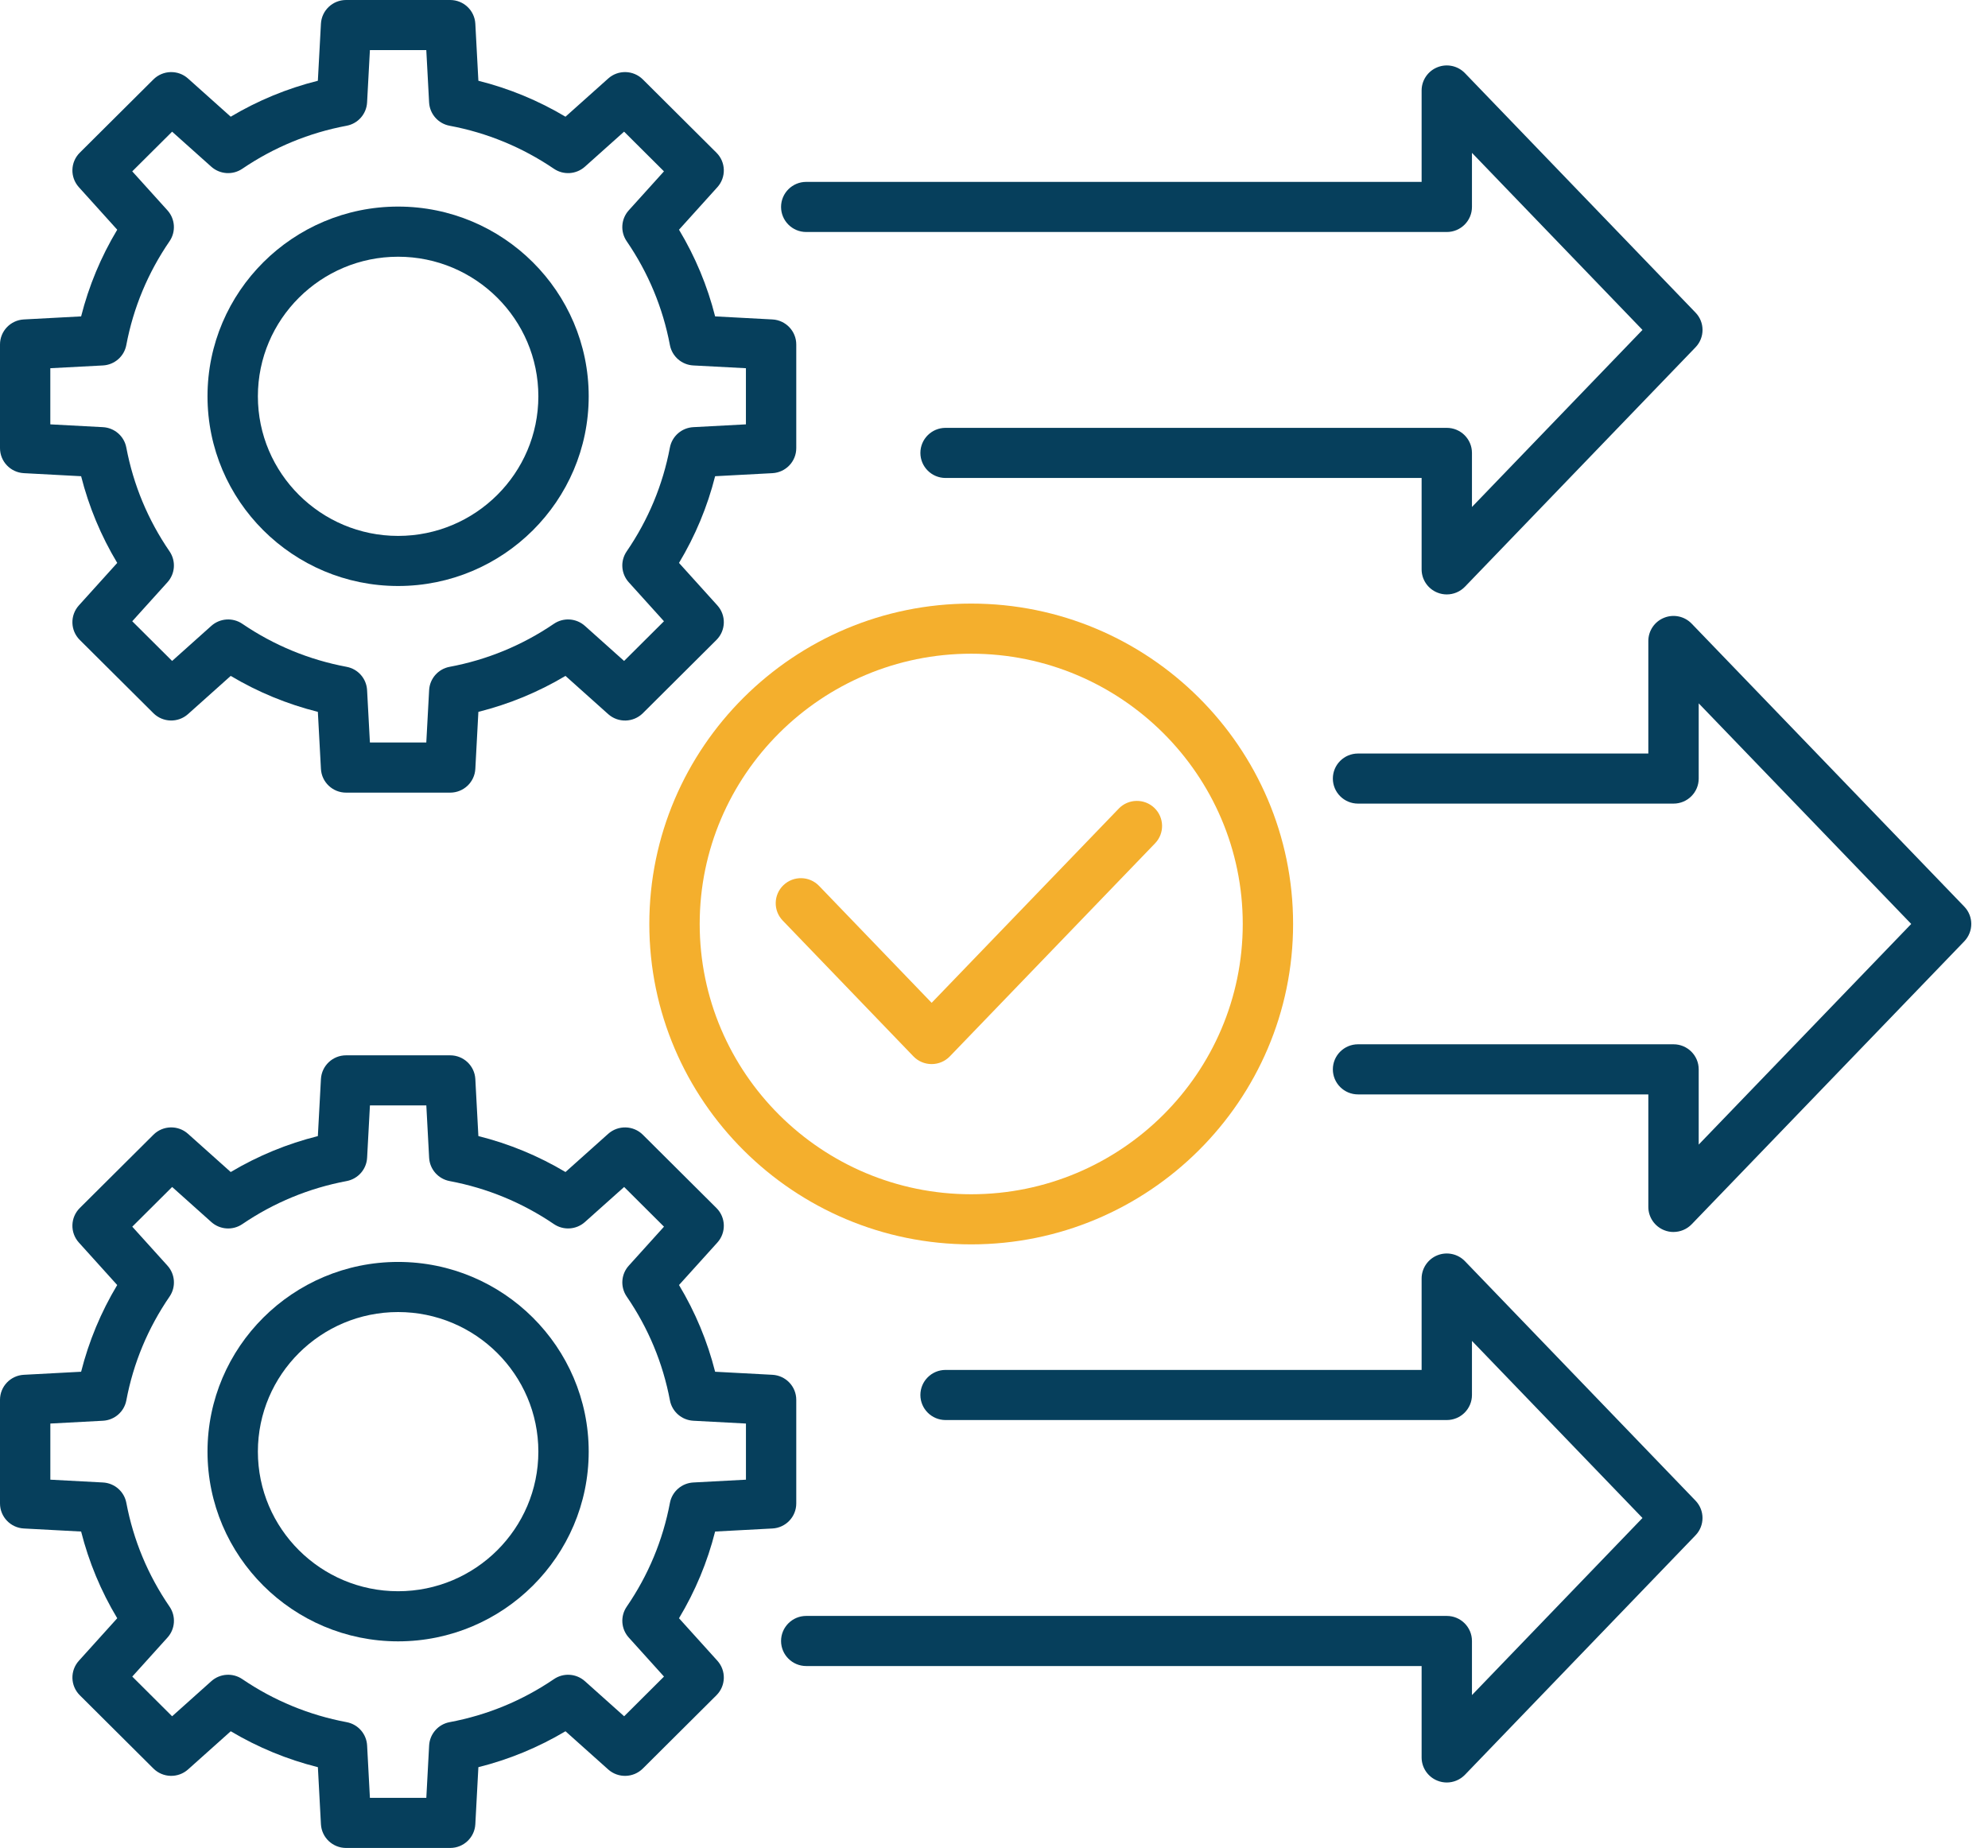 <svg xmlns="http://www.w3.org/2000/svg" width="71" height="66" viewBox="0 0 71 66" fill="none"><g id="Group 39427"><g id="Group"><path id="Vector" d="M34.686 44.443C28.348 44.443 23.19 39.309 23.19 32.999C23.19 26.69 28.348 21.557 34.686 21.557C41.025 21.557 46.182 26.69 46.182 32.999C46.182 39.309 41.025 44.443 34.686 44.443ZM34.686 23.347C29.339 23.347 24.989 27.678 24.989 32.999C24.989 38.321 29.339 42.653 34.686 42.653C40.034 42.653 44.384 38.322 44.384 32.999C44.384 27.677 40.034 23.347 34.686 23.347Z" fill="#F4AF2D"></path><path id="Vector_2" d="M33.273 38.004C33.027 38.004 32.793 37.905 32.623 37.729L27.954 32.878C27.61 32.521 27.623 31.955 27.981 31.613C28.34 31.271 28.908 31.282 29.253 31.64L33.273 35.816L39.955 28.88C40.299 28.522 40.868 28.512 41.226 28.853C41.584 29.196 41.597 29.762 41.253 30.119L33.922 37.729C33.752 37.905 33.517 38.004 33.273 38.004Z" fill="#F4AF2D"></path></g><g id="Group_2"><path id="Vector_3" d="M59.768 44.001C59.655 44.001 59.542 43.98 59.433 43.936C59.092 43.799 58.869 43.471 58.869 43.105V39.087H48.501C48.004 39.087 47.602 38.686 47.602 38.192C47.602 37.698 48.004 37.297 48.501 37.297H59.769C60.265 37.297 60.668 37.698 60.668 38.192V40.879L68.258 32.999L60.668 25.12V27.806C60.668 28.3 60.265 28.701 59.769 28.701H48.501C48.004 28.701 47.602 28.3 47.602 27.806C47.602 27.312 48.004 26.912 48.501 26.912H58.869V22.893C58.869 22.528 59.092 22.199 59.433 22.063C59.773 21.926 60.163 22.01 60.417 22.274L70.153 32.38C70.486 32.726 70.486 33.273 70.153 33.619L60.417 43.725C60.244 43.904 60.008 44 59.768 44V44.001Z" fill="#063F5C"></path><g id="Group_3"><path id="Vector_4" d="M51.671 21.23C51.558 21.23 51.444 21.209 51.335 21.165C50.994 21.028 50.772 20.7 50.772 20.334V17.071H33.77C33.274 17.071 32.871 16.67 32.871 16.176C32.871 15.682 33.274 15.281 33.77 15.281H51.671C52.167 15.281 52.57 15.682 52.57 16.176V18.107L58.66 11.783L52.57 5.459V7.391C52.57 7.885 52.167 8.286 51.671 8.286H28.794C28.298 8.286 27.895 7.885 27.895 7.391C27.895 6.897 28.298 6.496 28.794 6.496H50.772V3.232C50.772 2.867 50.995 2.538 51.336 2.402C51.675 2.265 52.066 2.349 52.32 2.613L60.555 11.165C60.888 11.51 60.888 12.057 60.555 12.403L52.32 20.954C52.147 21.134 51.911 21.23 51.671 21.23L51.671 21.23Z" fill="#063F5C"></path><path id="Vector_5" d="M51.671 63.662C51.558 63.662 51.445 63.641 51.336 63.597C50.995 63.461 50.772 63.132 50.772 62.767V59.503H28.794C28.298 59.503 27.895 59.102 27.895 58.608C27.895 58.114 28.298 57.713 28.794 57.713H51.671C52.167 57.713 52.57 58.114 52.57 58.608V60.54L58.66 54.215L52.57 47.891V49.822C52.57 50.316 52.167 50.717 51.671 50.717H33.77C33.274 50.717 32.871 50.316 32.871 49.822C32.871 49.328 33.274 48.927 33.77 48.927H50.772V45.664C50.772 45.298 50.995 44.97 51.335 44.833C51.675 44.697 52.065 44.78 52.32 45.044L60.554 53.596C60.887 53.942 60.887 54.489 60.554 54.834L52.32 63.386C52.146 63.566 51.91 63.662 51.671 63.662H51.671Z" fill="#063F5C"></path></g></g><g id="Group_4"><g id="Group_5"><path id="Vector_6" d="M16.078 28.309H12.359C11.882 28.309 11.487 27.936 11.462 27.462L11.352 25.424C10.255 25.149 9.213 24.719 8.24 24.14L6.715 25.504C6.36 25.822 5.816 25.807 5.479 25.472L2.849 22.855C2.511 22.519 2.497 21.978 2.816 21.623L4.187 20.105C3.605 19.136 3.174 18.099 2.897 17.008L0.851 16.899C0.374 16.873 0 16.48 0 16.005V12.303C0 11.827 0.374 11.435 0.851 11.409L2.897 11.3C3.174 10.209 3.605 9.172 4.187 8.204L2.816 6.685C2.497 6.331 2.511 5.79 2.849 5.454L5.479 2.837C5.817 2.501 6.361 2.486 6.715 2.804L8.24 4.168C9.213 3.589 10.255 3.159 11.352 2.884L11.462 0.847C11.488 0.372 11.882 0 12.359 0H16.078C16.556 0 16.95 0.372 16.976 0.847L17.085 2.884C18.181 3.159 19.223 3.589 20.196 4.168L21.722 2.804C22.076 2.486 22.62 2.5 22.959 2.837L25.588 5.454C25.925 5.79 25.94 6.331 25.621 6.685L24.25 8.204C24.832 9.172 25.264 10.21 25.54 11.3L27.587 11.409C28.064 11.435 28.438 11.828 28.438 12.303V16.005C28.438 16.481 28.064 16.873 27.587 16.899L25.54 17.008C25.264 18.099 24.832 19.136 24.25 20.105L25.621 21.623C25.94 21.978 25.925 22.518 25.588 22.855L22.959 25.472C22.62 25.808 22.077 25.823 21.721 25.505L20.196 24.14C19.224 24.719 18.182 25.149 17.085 25.424L16.976 27.462C16.95 27.936 16.556 28.309 16.078 28.309ZM13.211 26.518H15.225L15.326 24.648C15.348 24.236 15.65 23.892 16.057 23.816C17.398 23.565 18.651 23.048 19.782 22.279C20.124 22.047 20.581 22.078 20.889 22.353L22.289 23.606L23.713 22.188L22.455 20.795C22.179 20.488 22.148 20.033 22.382 19.692C23.154 18.565 23.673 17.318 23.925 15.984C24.002 15.579 24.347 15.278 24.761 15.256L26.64 15.156V13.151L24.761 13.052C24.347 13.03 24.002 12.729 23.925 12.323C23.673 10.99 23.154 9.743 22.382 8.616C22.148 8.275 22.179 7.82 22.455 7.513L23.713 6.12L22.289 4.702L20.889 5.954C20.581 6.229 20.124 6.26 19.782 6.027C18.65 5.259 17.397 4.742 16.057 4.491C15.65 4.415 15.348 4.071 15.325 3.659L15.225 1.789H13.211L13.11 3.659C13.088 4.071 12.786 4.415 12.379 4.491C11.039 4.742 9.786 5.259 8.654 6.027C8.312 6.26 7.855 6.229 7.546 5.954L6.147 4.703L4.723 6.12L5.981 7.513C6.257 7.82 6.288 8.275 6.055 8.616C5.283 9.742 4.763 10.989 4.511 12.323C4.435 12.729 4.09 13.03 3.676 13.052L1.797 13.151V15.156L3.676 15.256C4.09 15.278 4.435 15.579 4.511 15.984C4.764 17.319 5.283 18.566 6.055 19.692C6.288 20.033 6.258 20.488 5.981 20.795L4.723 22.188L6.147 23.606L7.546 22.354C7.854 22.078 8.312 22.047 8.654 22.279C9.785 23.048 11.038 23.565 12.379 23.816C12.786 23.892 13.088 24.236 13.11 24.648L13.211 26.518H13.211Z" fill="#063F5C"></path><path id="Vector_7" d="M14.218 20.929C10.465 20.929 7.411 17.89 7.411 14.153C7.411 10.417 10.465 7.378 14.218 7.378C17.971 7.378 21.025 10.418 21.025 14.153C21.025 17.889 17.971 20.929 14.218 20.929ZM14.218 9.169C11.456 9.169 9.21 11.405 9.21 14.154C9.21 16.903 11.456 19.14 14.218 19.14C16.98 19.14 19.227 16.903 19.227 14.154C19.227 11.404 16.98 9.169 14.218 9.169Z" fill="#063F5C"></path></g><g id="Group_6"><path id="Vector_8" d="M16.078 66H12.36C11.882 66 11.488 65.628 11.462 65.153L11.353 63.115C10.255 62.84 9.213 62.41 8.241 61.832L6.716 63.196C6.361 63.513 5.818 63.5 5.479 63.163L2.85 60.546C2.512 60.21 2.497 59.669 2.817 59.314L4.187 57.796C3.605 56.828 3.174 55.79 2.897 54.699L0.851 54.59C0.374 54.564 0 54.171 0 53.696V49.995C0 49.519 0.374 49.126 0.851 49.101L2.897 48.992C3.174 47.9 3.605 46.863 4.186 45.895L2.816 44.377C2.497 44.023 2.511 43.482 2.849 43.145L5.479 40.528C5.816 40.191 6.36 40.176 6.715 40.495L8.24 41.859C9.213 41.28 10.255 40.851 11.352 40.576L11.462 38.538C11.488 38.063 11.882 37.691 12.359 37.691H16.078C16.556 37.691 16.95 38.063 16.976 38.538L17.085 40.575C18.182 40.85 19.224 41.28 20.196 41.859L21.721 40.495C22.077 40.178 22.62 40.191 22.959 40.528L25.588 43.145C25.925 43.481 25.94 44.023 25.621 44.377L24.25 45.895C24.832 46.863 25.264 47.901 25.54 48.992L27.587 49.101C28.064 49.127 28.438 49.519 28.438 49.995V53.696C28.438 54.172 28.064 54.565 27.587 54.59L25.54 54.699C25.264 55.79 24.832 56.827 24.25 57.796L25.621 59.314C25.94 59.669 25.925 60.209 25.588 60.546L22.959 63.163C22.62 63.5 22.077 63.514 21.721 63.196L20.196 61.832C19.224 62.41 18.183 62.84 17.085 63.115L16.976 65.153C16.95 65.628 16.556 66 16.078 66H16.078ZM13.212 64.21H15.226L15.326 62.339C15.349 61.927 15.651 61.583 16.058 61.507C17.399 61.256 18.653 60.739 19.782 59.971C20.124 59.737 20.582 59.768 20.89 60.044L22.291 61.297L23.714 59.879L22.456 58.485C22.179 58.178 22.149 57.723 22.383 57.382C23.155 56.256 23.674 55.009 23.926 53.675C24.003 53.27 24.348 52.969 24.762 52.947L26.641 52.847V50.842L24.762 50.742C24.348 50.72 24.003 50.419 23.926 50.014C23.674 48.68 23.155 47.433 22.383 46.307C22.149 45.966 22.179 45.511 22.456 45.204L23.714 43.811L22.291 42.393L20.89 43.645C20.583 43.92 20.125 43.951 19.783 43.719C18.652 42.951 17.399 42.434 16.058 42.182C15.651 42.105 15.349 41.762 15.326 41.35L15.226 39.48H13.212L13.111 41.35C13.089 41.762 12.787 42.105 12.38 42.182C11.038 42.434 9.785 42.951 8.655 43.719C8.313 43.952 7.855 43.921 7.547 43.645L6.148 42.393L4.724 43.811L5.982 45.204C6.258 45.511 6.289 45.967 6.056 46.307C5.284 47.433 4.764 48.679 4.512 50.014C4.436 50.419 4.091 50.72 3.677 50.742L1.798 50.842V52.847L3.677 52.947C4.091 52.969 4.436 53.27 4.512 53.675C4.765 55.01 5.284 56.257 6.056 57.382C6.289 57.723 6.259 58.178 5.982 58.485L4.724 59.879L6.147 61.297L7.547 60.044C7.855 59.768 8.313 59.737 8.655 59.971C9.784 60.738 11.037 61.255 12.379 61.507C12.787 61.583 13.089 61.927 13.111 62.339L13.211 64.21H13.212Z" fill="#063F5C"></path><path id="Vector_9" d="M14.218 58.621C10.465 58.621 7.411 55.581 7.411 51.845C7.411 48.108 10.465 45.07 14.218 45.07C17.971 45.07 21.025 48.109 21.025 51.845C21.025 55.58 17.971 58.621 14.218 58.621ZM14.218 46.86C11.456 46.86 9.21 49.096 9.21 51.845C9.21 54.594 11.456 56.831 14.218 56.831C16.98 56.831 19.227 54.595 19.227 51.845C19.227 49.096 16.98 46.86 14.218 46.86Z" fill="#063F5C"></path></g></g></g></svg>